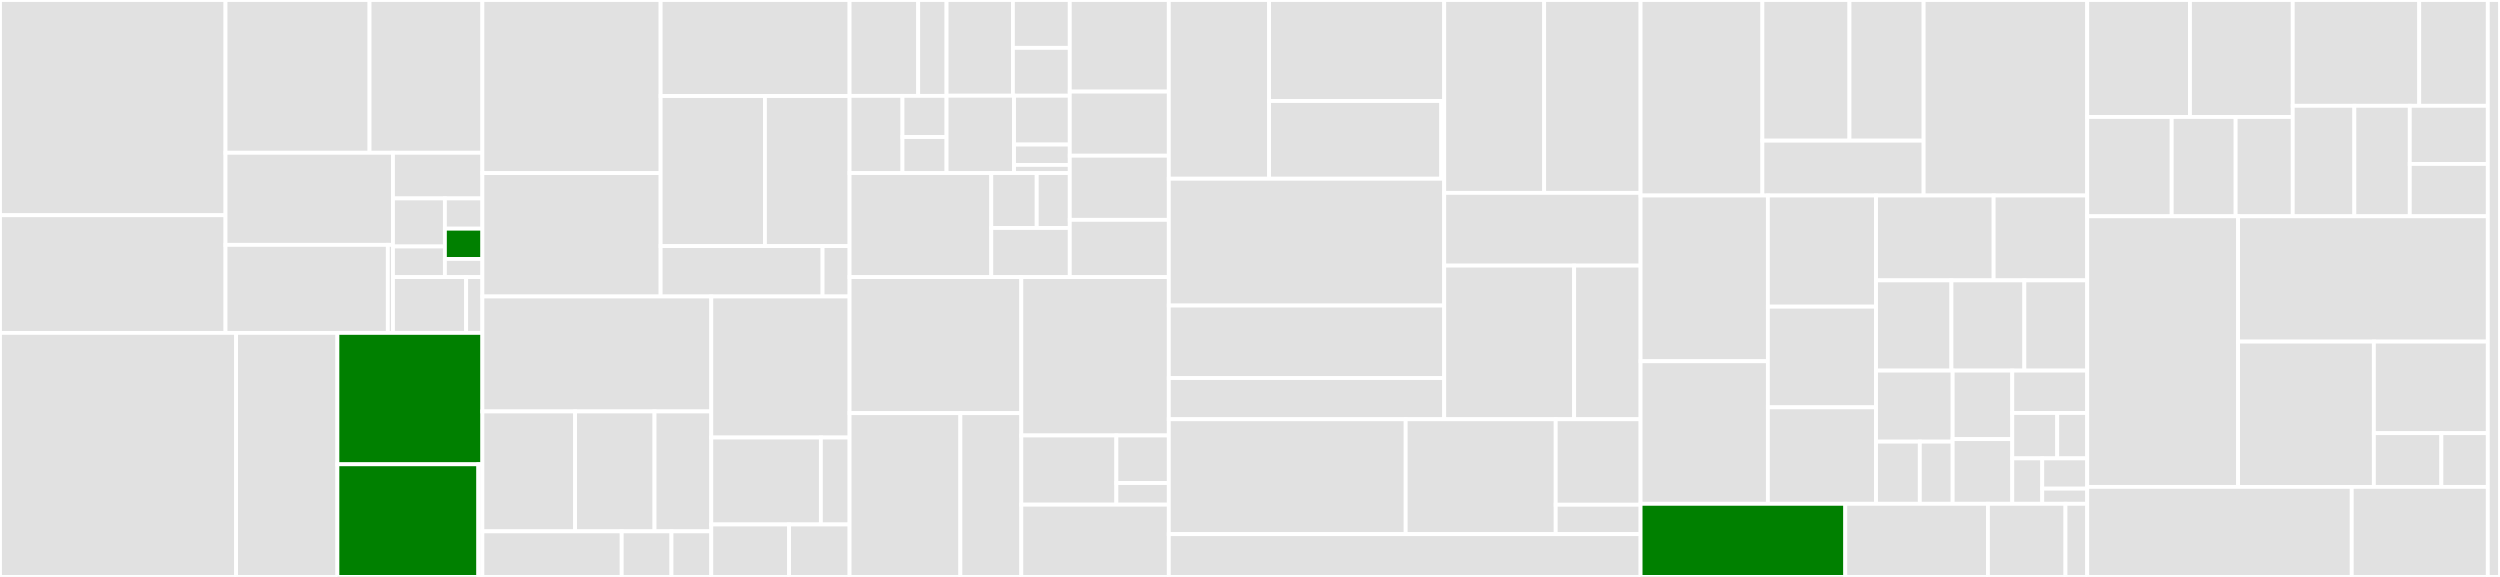 <svg baseProfile="full" width="650" height="150" viewBox="0 0 650 150" version="1.1"
xmlns="http://www.w3.org/2000/svg" xmlns:ev="http://www.w3.org/2001/xml-events"
xmlns:xlink="http://www.w3.org/1999/xlink">

<rect x="0" y="0" width="650" height="150" fill="#333333" stroke="none"/>

<style>rect.s{mask:url(#mask);}</style>
<defs>
  <pattern id="white" width="4" height="4" patternUnits="userSpaceOnUse" patternTransform="rotate(45)">
    <rect width="2" height="2" transform="translate(0,0)" fill="white"></rect>
  </pattern>
  <mask id="mask">
    <rect x="0" y="0" width="100%" height="100%" fill="url(#white)"></rect>
  </mask>
</defs>

<rect x="0" y="0" width="58.636" height="55.958" fill="#e1e1e1" stroke="white" stroke-width="1" class=" tooltipped" data-content="dspot/common/configuration/UserInput.java"><title>dspot/common/configuration/UserInput.java</title></rect>
<rect x="0" y="55.958" width="58.636" height="30.594" fill="#e1e1e1" stroke="white" stroke-width="1" class=" tooltipped" data-content="dspot/common/configuration/InitializeDSpot.java"><title>dspot/common/configuration/InitializeDSpot.java</title></rect>
<rect x="58.636" y="0" width="37.446" height="39.718" fill="#e1e1e1" stroke="white" stroke-width="1" class=" tooltipped" data-content="dspot/common/configuration/AmplificationSetup.java"><title>dspot/common/configuration/AmplificationSetup.java</title></rect>
<rect x="96.082" y="0" width="29.339" height="39.718" fill="#e1e1e1" stroke="white" stroke-width="1" class=" tooltipped" data-content="dspot/common/configuration/test_finder/TestFinder.java"><title>dspot/common/configuration/test_finder/TestFinder.java</title></rect>
<rect x="58.636" y="39.718" width="43.541" height="23.946" fill="#e1e1e1" stroke="white" stroke-width="1" class=" tooltipped" data-content="dspot/common/configuration/DSpotState.java"><title>dspot/common/configuration/DSpotState.java</title></rect>
<rect x="58.636" y="63.663" width="42.201" height="22.889" fill="#e1e1e1" stroke="white" stroke-width="1" class=" tooltipped" data-content="dspot/common/configuration/check/Checker.java"><title>dspot/common/configuration/check/Checker.java</title></rect>
<rect x="100.837" y="63.663" width="1.34" height="22.889" fill="#e1e1e1" stroke="white" stroke-width="1" class=" tooltipped" data-content="dspot/common/configuration/check/InputErrorException.java"><title>dspot/common/configuration/check/InputErrorException.java</title></rect>
<rect x="102.177" y="39.718" width="23.244" height="11.874" fill="#e1e1e1" stroke="white" stroke-width="1" class=" tooltipped" data-content="dspot/common/configuration/options/AmplifierEnum.java"><title>dspot/common/configuration/options/AmplifierEnum.java</title></rect>
<rect x="102.177" y="51.591" width="13.496" height="12.497" fill="#e1e1e1" stroke="white" stroke-width="1" class=" tooltipped" data-content="dspot/common/configuration/options/SelectorEnum.java"><title>dspot/common/configuration/options/SelectorEnum.java</title></rect>
<rect x="102.177" y="64.088" width="13.496" height="7.952" fill="#e1e1e1" stroke="white" stroke-width="1" class=" tooltipped" data-content="dspot/common/configuration/options/InputAmplDistributorEnum.java"><title>dspot/common/configuration/options/InputAmplDistributorEnum.java</title></rect>
<rect x="115.673" y="51.591" width="9.747" height="7.865" fill="#e1e1e1" stroke="white" stroke-width="1" class=" tooltipped" data-content="dspot/common/configuration/options/CommentEnum.java"><title>dspot/common/configuration/options/CommentEnum.java</title></rect>
<rect x="115.673" y="59.456" width="9.747" height="7.865" fill="green" stroke="white" stroke-width="1" class=" tooltipped" data-content="dspot/common/configuration/options/AutomaticBuilderEnum.java"><title>dspot/common/configuration/options/AutomaticBuilderEnum.java</title></rect>
<rect x="115.673" y="67.321" width="9.747" height="4.719" fill="#e1e1e1" stroke="white" stroke-width="1" class=" tooltipped" data-content="dspot/common/configuration/options/CollectorEnum.java"><title>dspot/common/configuration/options/CollectorEnum.java</title></rect>
<rect x="102.177" y="72.04" width="19.018" height="14.512" fill="#e1e1e1" stroke="white" stroke-width="1" class=" tooltipped" data-content="dspot/common/configuration/DSpotCache.java"><title>dspot/common/configuration/DSpotCache.java</title></rect>
<rect x="121.195" y="72.04" width="4.226" height="14.512" fill="#e1e1e1" stroke="white" stroke-width="1" class=" tooltipped" data-content="dspot/common/configuration/TestTuple.java"><title>dspot/common/configuration/TestTuple.java</title></rect>
<rect x="0" y="86.553" width="61.381" height="63.447" fill="#e1e1e1" stroke="white" stroke-width="1" class=" tooltipped" data-content="dspot/common/automaticbuilder/maven/DSpotPOMCreator.java"><title>dspot/common/automaticbuilder/maven/DSpotPOMCreator.java</title></rect>
<rect x="61.381" y="86.553" width="26.341" height="63.447" fill="#e1e1e1" stroke="white" stroke-width="1" class=" tooltipped" data-content="dspot/common/automaticbuilder/maven/MavenAutomaticBuilder.java"><title>dspot/common/automaticbuilder/maven/MavenAutomaticBuilder.java</title></rect>
<rect x="87.722" y="86.553" width="37.699" height="34.164" fill="green" stroke="white" stroke-width="1" class=" tooltipped" data-content="dspot/common/automaticbuilder/gradle/GradleInjector.java"><title>dspot/common/automaticbuilder/gradle/GradleInjector.java</title></rect>
<rect x="87.722" y="120.717" width="36.652" height="29.283" fill="green" stroke="white" stroke-width="1" class=" tooltipped" data-content="dspot/common/automaticbuilder/gradle/GradleAutomaticBuilder.java"><title>dspot/common/automaticbuilder/gradle/GradleAutomaticBuilder.java</title></rect>
<rect x="124.373" y="120.717" width="1.047" height="29.283" fill="#e1e1e1" stroke="white" stroke-width="1" class=" tooltipped" data-content="dspot/common/automaticbuilder/gradle/GradlePitTaskAndOptions.java"><title>dspot/common/automaticbuilder/gradle/GradlePitTaskAndOptions.java</title></rect>
<rect x="125.421" y="0" width="46.343" height="44.995" fill="#e1e1e1" stroke="white" stroke-width="1" class=" tooltipped" data-content="dspot/common/miscellaneous/DSpotUtils.java"><title>dspot/common/miscellaneous/DSpotUtils.java</title></rect>
<rect x="125.421" y="44.995" width="46.343" height="32.092" fill="#e1e1e1" stroke="white" stroke-width="1" class=" tooltipped" data-content="dspot/common/miscellaneous/DSpotMojoGenerator.java"><title>dspot/common/miscellaneous/DSpotMojoGenerator.java</title></rect>
<rect x="171.764" y="0" width="49.128" height="24.968" fill="#e1e1e1" stroke="white" stroke-width="1" class=" tooltipped" data-content="dspot/common/miscellaneous/AmplificationHelper.java"><title>dspot/common/miscellaneous/AmplificationHelper.java</title></rect>
<rect x="171.764" y="24.968" width="27.119" height="39.012" fill="#e1e1e1" stroke="white" stroke-width="1" class=" tooltipped" data-content="dspot/common/miscellaneous/CloneHelper.java"><title>dspot/common/miscellaneous/CloneHelper.java</title></rect>
<rect x="198.882" y="24.968" width="22.009" height="39.012" fill="#e1e1e1" stroke="white" stroke-width="1" class=" tooltipped" data-content="dspot/common/miscellaneous/TypeUtils.java"><title>dspot/common/miscellaneous/TypeUtils.java</title></rect>
<rect x="171.764" y="63.98" width="42.11" height="13.108" fill="#e1e1e1" stroke="white" stroke-width="1" class=" tooltipped" data-content="dspot/common/miscellaneous/Counter.java"><title>dspot/common/miscellaneous/Counter.java</title></rect>
<rect x="213.873" y="63.98" width="7.018" height="13.108" fill="#e1e1e1" stroke="white" stroke-width="1" class=" tooltipped" data-content="dspot/common/miscellaneous/AmplificationException.java"><title>dspot/common/miscellaneous/AmplificationException.java</title></rect>
<rect x="125.421" y="77.088" width="59.512" height="29.886" fill="#e1e1e1" stroke="white" stroke-width="1" class=" tooltipped" data-content="dspot/common/test_framework/implementations/junit/JUnitSupport.java"><title>dspot/common/test_framework/implementations/junit/JUnitSupport.java</title></rect>
<rect x="125.421" y="106.974" width="24.1" height="31.174" fill="#e1e1e1" stroke="white" stroke-width="1" class=" tooltipped" data-content="dspot/common/test_framework/implementations/junit/JUnit3Support.java"><title>dspot/common/test_framework/implementations/junit/JUnit3Support.java</title></rect>
<rect x="149.52" y="106.974" width="20.657" height="31.174" fill="#e1e1e1" stroke="white" stroke-width="1" class=" tooltipped" data-content="dspot/common/test_framework/implementations/junit/JUnit4Support.java"><title>dspot/common/test_framework/implementations/junit/JUnit4Support.java</title></rect>
<rect x="170.177" y="106.974" width="14.755" height="31.174" fill="#e1e1e1" stroke="white" stroke-width="1" class=" tooltipped" data-content="dspot/common/test_framework/implementations/junit/JUnit5Support.java"><title>dspot/common/test_framework/implementations/junit/JUnit5Support.java</title></rect>
<rect x="125.421" y="138.149" width="36.224" height="11.851" fill="#e1e1e1" stroke="white" stroke-width="1" class=" tooltipped" data-content="dspot/common/test_framework/implementations/GoogleTruthTestFramework.java"><title>dspot/common/test_framework/implementations/GoogleTruthTestFramework.java</title></rect>
<rect x="161.645" y="138.149" width="12.937" height="11.851" fill="#e1e1e1" stroke="white" stroke-width="1" class=" tooltipped" data-content="dspot/common/test_framework/implementations/NoneTestFrameworkSupport.java"><title>dspot/common/test_framework/implementations/NoneTestFrameworkSupport.java</title></rect>
<rect x="174.582" y="138.149" width="10.35" height="11.851" fill="#e1e1e1" stroke="white" stroke-width="1" class=" tooltipped" data-content="dspot/common/test_framework/implementations/AssertJTestFramework.java"><title>dspot/common/test_framework/implementations/AssertJTestFramework.java</title></rect>
<rect x="184.932" y="77.088" width="35.959" height="36.669" fill="#e1e1e1" stroke="white" stroke-width="1" class=" tooltipped" data-content="dspot/common/test_framework/TestFramework.java"><title>dspot/common/test_framework/TestFramework.java</title></rect>
<rect x="184.932" y="113.757" width="28.496" height="22.599" fill="#e1e1e1" stroke="white" stroke-width="1" class=" tooltipped" data-content="dspot/common/test_framework/assertions/IsAssertInvocationFilter.java"><title>dspot/common/test_framework/assertions/IsAssertInvocationFilter.java</title></rect>
<rect x="213.428" y="113.757" width="7.463" height="22.599" fill="#e1e1e1" stroke="white" stroke-width="1" class=" tooltipped" data-content="dspot/common/test_framework/assertions/AssertEnum.java"><title>dspot/common/test_framework/assertions/AssertEnum.java</title></rect>
<rect x="184.932" y="136.356" width="20.227" height="13.644" fill="#e1e1e1" stroke="white" stroke-width="1" class=" tooltipped" data-content="dspot/common/test_framework/AbstractTestFramework.java"><title>dspot/common/test_framework/AbstractTestFramework.java</title></rect>
<rect x="205.159" y="136.356" width="15.732" height="13.644" fill="#e1e1e1" stroke="white" stroke-width="1" class=" tooltipped" data-content="dspot/common/test_framework/AbstractTestFrameworkDecorator.java"><title>dspot/common/test_framework/AbstractTestFrameworkDecorator.java</title></rect>
<rect x="220.892" y="0" width="17.836" height="24.929" fill="#e1e1e1" stroke="white" stroke-width="1" class=" tooltipped" data-content="dspot/common/report/output/selector/coverage/json/TestClassJSON.java"><title>dspot/common/report/output/selector/coverage/json/TestClassJSON.java</title></rect>
<rect x="238.728" y="0" width="7.381" height="24.929" fill="#e1e1e1" stroke="white" stroke-width="1" class=" tooltipped" data-content="dspot/common/report/output/selector/coverage/json/TestCaseJSON.java"><title>dspot/common/report/output/selector/coverage/json/TestCaseJSON.java</title></rect>
<rect x="220.892" y="24.929" width="13.755" height="20.065" fill="#e1e1e1" stroke="white" stroke-width="1" class=" tooltipped" data-content="dspot/common/report/output/selector/mutant/json/TestClassJSON.java"><title>dspot/common/report/output/selector/mutant/json/TestClassJSON.java</title></rect>
<rect x="234.646" y="24.929" width="11.462" height="10.701" fill="#e1e1e1" stroke="white" stroke-width="1" class=" tooltipped" data-content="dspot/common/report/output/selector/mutant/json/MutantJSON.java"><title>dspot/common/report/output/selector/mutant/json/MutantJSON.java</title></rect>
<rect x="234.646" y="35.631" width="11.462" height="9.364" fill="#e1e1e1" stroke="white" stroke-width="1" class=" tooltipped" data-content="dspot/common/report/output/selector/mutant/json/TestCaseJSON.java"><title>dspot/common/report/output/selector/mutant/json/TestCaseJSON.java</title></rect>
<rect x="246.108" y="0" width="17.248" height="24.89" fill="#e1e1e1" stroke="white" stroke-width="1" class=" tooltipped" data-content="dspot/common/report/output/selector/TestSelectorElementReportImpl.java"><title>dspot/common/report/output/selector/TestSelectorElementReportImpl.java</title></rect>
<rect x="263.357" y="0" width="14.784" height="12.445" fill="#e1e1e1" stroke="white" stroke-width="1" class=" tooltipped" data-content="dspot/common/report/output/selector/extendedcoverage/json/TestCaseJSON.java"><title>dspot/common/report/output/selector/extendedcoverage/json/TestCaseJSON.java</title></rect>
<rect x="263.357" y="12.445" width="14.784" height="12.445" fill="#e1e1e1" stroke="white" stroke-width="1" class=" tooltipped" data-content="dspot/common/report/output/selector/extendedcoverage/json/TestClassJSON.java"><title>dspot/common/report/output/selector/extendedcoverage/json/TestClassJSON.java</title></rect>
<rect x="246.108" y="24.89" width="17.541" height="20.104" fill="#e1e1e1" stroke="white" stroke-width="1" class=" tooltipped" data-content="dspot/common/report/output/selector/TestSelectorReportImpl.java"><title>dspot/common/report/output/selector/TestSelectorReportImpl.java</title></rect>
<rect x="263.65" y="24.89" width="14.491" height="12.697" fill="#e1e1e1" stroke="white" stroke-width="1" class=" tooltipped" data-content="dspot/common/report/output/selector/change/json/TestClassJSON.java"><title>dspot/common/report/output/selector/change/json/TestClassJSON.java</title></rect>
<rect x="263.65" y="37.588" width="14.491" height="5.29" fill="#e1e1e1" stroke="white" stroke-width="1" class=" tooltipped" data-content="dspot/common/report/output/selector/change/json/TestCaseJSON.java"><title>dspot/common/report/output/selector/change/json/TestCaseJSON.java</title></rect>
<rect x="263.65" y="42.878" width="14.491" height="2.116" fill="#e1e1e1" stroke="white" stroke-width="1" class=" tooltipped" data-content="dspot/common/report/output/selector/takeall/json/TestClassJSON.java"><title>dspot/common/report/output/selector/takeall/json/TestClassJSON.java</title></rect>
<rect x="220.892" y="44.994" width="36.843" height="27.05" fill="#e1e1e1" stroke="white" stroke-width="1" class=" tooltipped" data-content="dspot/common/report/output/Output.java"><title>dspot/common/report/output/Output.java</title></rect>
<rect x="257.735" y="44.994" width="11.814" height="14.276" fill="#e1e1e1" stroke="white" stroke-width="1" class=" tooltipped" data-content="dspot/common/report/output/json/ClassTimeJSON.java"><title>dspot/common/report/output/json/ClassTimeJSON.java</title></rect>
<rect x="269.549" y="44.994" width="8.592" height="14.276" fill="#e1e1e1" stroke="white" stroke-width="1" class=" tooltipped" data-content="dspot/common/report/output/json/ProjectTimeJSON.java"><title>dspot/common/report/output/json/ProjectTimeJSON.java</title></rect>
<rect x="257.735" y="59.271" width="20.406" height="12.774" fill="#e1e1e1" stroke="white" stroke-width="1" class=" tooltipped" data-content="dspot/common/report/output/OutputReportImpl.java"><title>dspot/common/report/output/OutputReportImpl.java</title></rect>
<rect x="278.141" y="0" width="25.751" height="23.816" fill="#e1e1e1" stroke="white" stroke-width="1" class=" tooltipped" data-content="dspot/common/report/error/ErrorReportImpl.java"><title>dspot/common/report/error/ErrorReportImpl.java</title></rect>
<rect x="278.141" y="23.816" width="25.751" height="16.671" fill="#e1e1e1" stroke="white" stroke-width="1" class=" tooltipped" data-content="dspot/common/report/error/Error.java"><title>dspot/common/report/error/Error.java</title></rect>
<rect x="278.141" y="40.488" width="25.751" height="16.671" fill="#e1e1e1" stroke="white" stroke-width="1" class=" tooltipped" data-content="dspot/common/report/error/ErrorEnum.java"><title>dspot/common/report/error/ErrorEnum.java</title></rect>
<rect x="278.141" y="57.159" width="25.751" height="14.885" fill="#e1e1e1" stroke="white" stroke-width="1" class=" tooltipped" data-content="dspot/common/report/GlobalReport.java"><title>dspot/common/report/GlobalReport.java</title></rect>
<rect x="220.892" y="72.044" width="44.647" height="35.372" fill="#e1e1e1" stroke="white" stroke-width="1" class=" tooltipped" data-content="dspot/common/compilation/TestCompiler.java"><title>dspot/common/compilation/TestCompiler.java</title></rect>
<rect x="220.892" y="107.416" width="28.805" height="42.584" fill="#e1e1e1" stroke="white" stroke-width="1" class=" tooltipped" data-content="dspot/common/compilation/DSpotCompiler.java"><title>dspot/common/compilation/DSpotCompiler.java</title></rect>
<rect x="249.696" y="107.416" width="15.843" height="42.584" fill="#e1e1e1" stroke="white" stroke-width="1" class=" tooltipped" data-content="dspot/common/compilation/DSpotJDTBatchCompiler.java"><title>dspot/common/compilation/DSpotJDTBatchCompiler.java</title></rect>
<rect x="265.539" y="72.044" width="38.353" height="41.177" fill="#e1e1e1" stroke="white" stroke-width="1" class=" tooltipped" data-content="dspot/common/collector/mongodb/MongodbCollector.java"><title>dspot/common/collector/mongodb/MongodbCollector.java</title></rect>
<rect x="265.539" y="113.221" width="24.717" height="17.99" fill="#e1e1e1" stroke="white" stroke-width="1" class=" tooltipped" data-content="dspot/common/collector/smtp/EmailSender.java"><title>dspot/common/collector/smtp/EmailSender.java</title></rect>
<rect x="290.255" y="113.221" width="13.637" height="12.368" fill="#e1e1e1" stroke="white" stroke-width="1" class=" tooltipped" data-content="dspot/common/collector/CollectorFactory.java"><title>dspot/common/collector/CollectorFactory.java</title></rect>
<rect x="290.255" y="125.589" width="13.637" height="5.622" fill="#e1e1e1" stroke="white" stroke-width="1" class=" tooltipped" data-content="dspot/common/collector/NullCollector.java"><title>dspot/common/collector/NullCollector.java</title></rect>
<rect x="265.539" y="131.211" width="38.353" height="18.789" fill="#e1e1e1" stroke="white" stroke-width="1" class=" tooltipped" data-content="dspot/common/execution/TestRunner.java"><title>dspot/common/execution/TestRunner.java</title></rect>
<rect x="303.892" y="0" width="26.066" height="46.47" fill="#e1e1e1" stroke="white" stroke-width="1" class=" tooltipped" data-content="dspot/assertiongenerator/assertiongenerator/methodreconstructor/observer/testwithloggenerator/objectlogsyntaxbuilder_constructs/objectlog/ObjectLogUtils.java"><title>dspot/assertiongenerator/assertiongenerator/methodreconstructor/observer/testwithloggenerator/objectlogsyntaxbuilder_constructs/objectlog/ObjectLogUtils.java</title></rect>
<rect x="329.958" y="0" width="45.533" height="26.265" fill="#e1e1e1" stroke="white" stroke-width="1" class=" tooltipped" data-content="dspot/assertiongenerator/assertiongenerator/methodreconstructor/observer/testwithloggenerator/objectlogsyntaxbuilder_constructs/objectlog/MethodsHandler.java"><title>dspot/assertiongenerator/assertiongenerator/methodreconstructor/observer/testwithloggenerator/objectlogsyntaxbuilder_constructs/objectlog/MethodsHandler.java</title></rect>
<rect x="329.958" y="26.265" width="44.774" height="20.204" fill="#e1e1e1" stroke="white" stroke-width="1" class=" tooltipped" data-content="dspot/assertiongenerator/assertiongenerator/methodreconstructor/observer/testwithloggenerator/objectlogsyntaxbuilder_constructs/objectlog/Observation.java"><title>dspot/assertiongenerator/assertiongenerator/methodreconstructor/observer/testwithloggenerator/objectlogsyntaxbuilder_constructs/objectlog/Observation.java</title></rect>
<rect x="374.732" y="26.265" width="0.759" height="20.204" fill="#e1e1e1" stroke="white" stroke-width="1" class=" tooltipped" data-content="dspot/assertiongenerator/assertiongenerator/methodreconstructor/observer/testwithloggenerator/objectlogsyntaxbuilder_constructs/objectlog/FailToObserveException.java"><title>dspot/assertiongenerator/assertiongenerator/methodreconstructor/observer/testwithloggenerator/objectlogsyntaxbuilder_constructs/objectlog/FailToObserveException.java</title></rect>
<rect x="303.892" y="46.47" width="71.599" height="32.978" fill="#e1e1e1" stroke="white" stroke-width="1" class=" tooltipped" data-content="dspot/assertiongenerator/assertiongenerator/methodreconstructor/observer/testwithloggenerator/objectlogsyntaxbuilder_constructs/ObjectLog.java"><title>dspot/assertiongenerator/assertiongenerator/methodreconstructor/observer/testwithloggenerator/objectlogsyntaxbuilder_constructs/ObjectLog.java</title></rect>
<rect x="303.892" y="79.448" width="71.599" height="18.845" fill="#e1e1e1" stroke="white" stroke-width="1" class=" tooltipped" data-content="dspot/assertiongenerator/assertiongenerator/methodreconstructor/observer/testwithloggenerator/ObjectLogSyntaxBuilder.java"><title>dspot/assertiongenerator/assertiongenerator/methodreconstructor/observer/testwithloggenerator/ObjectLogSyntaxBuilder.java</title></rect>
<rect x="303.892" y="98.293" width="71.599" height="10.707" fill="#e1e1e1" stroke="white" stroke-width="1" class=" tooltipped" data-content="dspot/assertiongenerator/assertiongenerator/methodreconstructor/observer/TestWithLogGenerator.java"><title>dspot/assertiongenerator/assertiongenerator/methodreconstructor/observer/TestWithLogGenerator.java</title></rect>
<rect x="375.491" y="0" width="25.99" height="50.146" fill="#e1e1e1" stroke="white" stroke-width="1" class=" tooltipped" data-content="dspot/assertiongenerator/assertiongenerator/methodreconstructor/assertionsyntaxbuilder/Translator.java"><title>dspot/assertiongenerator/assertiongenerator/methodreconstructor/assertionsyntaxbuilder/Translator.java</title></rect>
<rect x="401.481" y="0" width="25.072" height="50.146" fill="#e1e1e1" stroke="white" stroke-width="1" class=" tooltipped" data-content="dspot/assertiongenerator/assertiongenerator/methodreconstructor/assertionsyntaxbuilder/InvocationSetup.java"><title>dspot/assertiongenerator/assertiongenerator/methodreconstructor/assertionsyntaxbuilder/InvocationSetup.java</title></rect>
<rect x="375.491" y="50.146" width="51.062" height="18.917" fill="#e1e1e1" stroke="white" stroke-width="1" class=" tooltipped" data-content="dspot/assertiongenerator/assertiongenerator/methodreconstructor/assertionsyntaxbuilder/AggregateTypeBuilder.java"><title>dspot/assertiongenerator/assertiongenerator/methodreconstructor/assertionsyntaxbuilder/AggregateTypeBuilder.java</title></rect>
<rect x="375.491" y="69.063" width="33.785" height="39.937" fill="#e1e1e1" stroke="white" stroke-width="1" class=" tooltipped" data-content="dspot/assertiongenerator/assertiongenerator/methodreconstructor/AssertionSyntaxBuilder.java"><title>dspot/assertiongenerator/assertiongenerator/methodreconstructor/AssertionSyntaxBuilder.java</title></rect>
<rect x="409.276" y="69.063" width="17.277" height="39.937" fill="#e1e1e1" stroke="white" stroke-width="1" class=" tooltipped" data-content="dspot/assertiongenerator/assertiongenerator/methodreconstructor/Observer.java"><title>dspot/assertiongenerator/assertiongenerator/methodreconstructor/Observer.java</title></rect>
<rect x="303.892" y="109.0" width="61.587" height="29.875" fill="#e1e1e1" stroke="white" stroke-width="1" class=" tooltipped" data-content="dspot/assertiongenerator/assertiongenerator/MethodReconstructor.java"><title>dspot/assertiongenerator/assertiongenerator/MethodReconstructor.java</title></rect>
<rect x="365.479" y="109.0" width="39.005" height="29.875" fill="#e1e1e1" stroke="white" stroke-width="1" class=" tooltipped" data-content="dspot/assertiongenerator/assertiongenerator/AssertionRemover.java"><title>dspot/assertiongenerator/assertiongenerator/AssertionRemover.java</title></rect>
<rect x="404.484" y="109.0" width="22.069" height="22.233" fill="#e1e1e1" stroke="white" stroke-width="1" class=" tooltipped" data-content="dspot/assertiongenerator/assertiongenerator/AssertionGeneratorUtils.java"><title>dspot/assertiongenerator/assertiongenerator/AssertionGeneratorUtils.java</title></rect>
<rect x="404.484" y="131.233" width="22.069" height="7.642" fill="#e1e1e1" stroke="white" stroke-width="1" class=" tooltipped" data-content="dspot/assertiongenerator/assertiongenerator/TryCatchFailGenerator.java"><title>dspot/assertiongenerator/assertiongenerator/TryCatchFailGenerator.java</title></rect>
<rect x="303.892" y="138.875" width="122.661" height="11.125" fill="#e1e1e1" stroke="white" stroke-width="1" class=" tooltipped" data-content="dspot/assertiongenerator/AssertionGenerator.java"><title>dspot/assertiongenerator/AssertionGenerator.java</title></rect>
<rect x="426.553" y="0" width="31.669" height="50.836" fill="#e1e1e1" stroke="white" stroke-width="1" class=" tooltipped" data-content="dspot/amplifier/amplifiers/value/ConstructorCreator.java"><title>dspot/amplifier/amplifiers/value/ConstructorCreator.java</title></rect>
<rect x="458.222" y="0" width="22.639" height="36.573" fill="#e1e1e1" stroke="white" stroke-width="1" class=" tooltipped" data-content="dspot/amplifier/amplifiers/value/ValueCreator.java"><title>dspot/amplifier/amplifiers/value/ValueCreator.java</title></rect>
<rect x="480.86" y="0" width="19.285" height="36.573" fill="#e1e1e1" stroke="white" stroke-width="1" class=" tooltipped" data-content="dspot/amplifier/amplifiers/value/ValueCreatorHelper.java"><title>dspot/amplifier/amplifiers/value/ValueCreatorHelper.java</title></rect>
<rect x="458.222" y="36.573" width="41.923" height="14.263" fill="#e1e1e1" stroke="white" stroke-width="1" class=" tooltipped" data-content="dspot/amplifier/amplifiers/value/CollectionCreator.java"><title>dspot/amplifier/amplifiers/value/CollectionCreator.java</title></rect>
<rect x="500.145" y="0" width="42.527" height="50.836" fill="#e1e1e1" stroke="white" stroke-width="1" class=" tooltipped" data-content="dspot/amplifier/amplifiers/FastLiteralAmplifier.java"><title>dspot/amplifier/amplifiers/FastLiteralAmplifier.java</title></rect>
<rect x="426.553" y="50.836" width="33.095" height="43.086" fill="#e1e1e1" stroke="white" stroke-width="1" class=" tooltipped" data-content="dspot/amplifier/amplifiers/ArrayLiteralAmplifier.java"><title>dspot/amplifier/amplifiers/ArrayLiteralAmplifier.java</title></rect>
<rect x="426.553" y="93.922" width="33.095" height="37.063" fill="#e1e1e1" stroke="white" stroke-width="1" class=" tooltipped" data-content="dspot/amplifier/amplifiers/NumberLiteralAmplifier.java"><title>dspot/amplifier/amplifiers/NumberLiteralAmplifier.java</title></rect>
<rect x="459.648" y="50.836" width="28.121" height="28.897" fill="#e1e1e1" stroke="white" stroke-width="1" class=" tooltipped" data-content="dspot/amplifier/amplifiers/StringLiteralAmplifier.java"><title>dspot/amplifier/amplifiers/StringLiteralAmplifier.java</title></rect>
<rect x="459.648" y="79.734" width="28.121" height="26.171" fill="#e1e1e1" stroke="white" stroke-width="1" class=" tooltipped" data-content="dspot/amplifier/amplifiers/AmplifierHelper.java"><title>dspot/amplifier/amplifiers/AmplifierHelper.java</title></rect>
<rect x="459.648" y="105.905" width="28.121" height="25.081" fill="#e1e1e1" stroke="white" stroke-width="1" class=" tooltipped" data-content="dspot/amplifier/amplifiers/ReturnValueAmplifier.java"><title>dspot/amplifier/amplifiers/ReturnValueAmplifier.java</title></rect>
<rect x="487.769" y="50.836" width="30.579" height="22.062" fill="#e1e1e1" stroke="white" stroke-width="1" class=" tooltipped" data-content="dspot/amplifier/amplifiers/AbstractLiteralAmplifier.java"><title>dspot/amplifier/amplifiers/AbstractLiteralAmplifier.java</title></rect>
<rect x="518.348" y="50.836" width="24.324" height="22.062" fill="#e1e1e1" stroke="white" stroke-width="1" class=" tooltipped" data-content="dspot/amplifier/amplifiers/MethodDuplicationAmplifier.java"><title>dspot/amplifier/amplifiers/MethodDuplicationAmplifier.java</title></rect>
<rect x="487.769" y="72.898" width="19.608" height="23.458" fill="#e1e1e1" stroke="white" stroke-width="1" class=" tooltipped" data-content="dspot/amplifier/amplifiers/NullifierAmplifier.java"><title>dspot/amplifier/amplifiers/NullifierAmplifier.java</title></rect>
<rect x="507.377" y="72.898" width="18.955" height="23.458" fill="#e1e1e1" stroke="white" stroke-width="1" class=" tooltipped" data-content="dspot/amplifier/amplifiers/AbstractAmplifier.java"><title>dspot/amplifier/amplifiers/AbstractAmplifier.java</title></rect>
<rect x="526.332" y="72.898" width="16.34" height="23.458" fill="#e1e1e1" stroke="white" stroke-width="1" class=" tooltipped" data-content="dspot/amplifier/amplifiers/TestMethodCallRemover.java"><title>dspot/amplifier/amplifiers/TestMethodCallRemover.java</title></rect>
<rect x="487.769" y="96.357" width="19.924" height="18.469" fill="#e1e1e1" stroke="white" stroke-width="1" class=" tooltipped" data-content="dspot/amplifier/amplifiers/MethodAdderOnExistingObjectsAmplifier.java"><title>dspot/amplifier/amplifiers/MethodAdderOnExistingObjectsAmplifier.java</title></rect>
<rect x="487.769" y="114.826" width="11.385" height="16.16" fill="#e1e1e1" stroke="white" stroke-width="1" class=" tooltipped" data-content="dspot/amplifier/amplifiers/utils/RandomHelper.java"><title>dspot/amplifier/amplifiers/utils/RandomHelper.java</title></rect>
<rect x="499.154" y="114.826" width="8.539" height="16.16" fill="#e1e1e1" stroke="white" stroke-width="1" class=" tooltipped" data-content="dspot/amplifier/amplifiers/utils/AmplificationChecker.java"><title>dspot/amplifier/amplifiers/utils/AmplificationChecker.java</title></rect>
<rect x="507.693" y="96.357" width="15.497" height="17.809" fill="#e1e1e1" stroke="white" stroke-width="1" class=" tooltipped" data-content="dspot/amplifier/amplifiers/ReplacementAmplifier.java"><title>dspot/amplifier/amplifiers/ReplacementAmplifier.java</title></rect>
<rect x="507.693" y="114.166" width="15.497" height="16.82" fill="#e1e1e1" stroke="white" stroke-width="1" class=" tooltipped" data-content="dspot/amplifier/amplifiers/ObjectGenerator.java"><title>dspot/amplifier/amplifiers/ObjectGenerator.java</title></rect>
<rect x="523.19" y="96.357" width="19.482" height="11.018" fill="#e1e1e1" stroke="white" stroke-width="1" class=" tooltipped" data-content="dspot/amplifier/amplifiers/CharLiteralAmplifier.java"><title>dspot/amplifier/amplifiers/CharLiteralAmplifier.java</title></rect>
<rect x="523.19" y="107.375" width="11.689" height="11.805" fill="#e1e1e1" stroke="white" stroke-width="1" class=" tooltipped" data-content="dspot/amplifier/amplifiers/BooleanLiteralAmplifier.java"><title>dspot/amplifier/amplifiers/BooleanLiteralAmplifier.java</title></rect>
<rect x="534.879" y="107.375" width="7.793" height="11.805" fill="#e1e1e1" stroke="white" stroke-width="1" class=" tooltipped" data-content="dspot/amplifier/amplifiers/DecoratorAmplifier.java"><title>dspot/amplifier/amplifiers/DecoratorAmplifier.java</title></rect>
<rect x="523.19" y="119.181" width="7.793" height="11.805" fill="#e1e1e1" stroke="white" stroke-width="1" class=" tooltipped" data-content="dspot/amplifier/amplifiers/AllLiteralAmplifiers.java"><title>dspot/amplifier/amplifiers/AllLiteralAmplifiers.java</title></rect>
<rect x="530.983" y="119.181" width="11.689" height="7.87" fill="#e1e1e1" stroke="white" stroke-width="1" class=" tooltipped" data-content="dspot/amplifier/amplifiers/IterationDecoratorAmplifier.java"><title>dspot/amplifier/amplifiers/IterationDecoratorAmplifier.java</title></rect>
<rect x="530.983" y="127.051" width="11.689" height="3.935" fill="#e1e1e1" stroke="white" stroke-width="1" class=" tooltipped" data-content="dspot/amplifier/amplifiers/NoneAmplifier.java"><title>dspot/amplifier/amplifiers/NoneAmplifier.java</title></rect>
<rect x="426.553" y="130.986" width="53.221" height="19.014" fill="green" stroke="white" stroke-width="1" class=" tooltipped" data-content="dspot/amplifier/SimpleInputAmplDistributor.java"><title>dspot/amplifier/SimpleInputAmplDistributor.java</title></rect>
<rect x="479.774" y="130.986" width="37.094" height="19.014" fill="#e1e1e1" stroke="white" stroke-width="1" class=" tooltipped" data-content="dspot/amplifier/TextualDistanceInputAmplDistributor.java"><title>dspot/amplifier/TextualDistanceInputAmplDistributor.java</title></rect>
<rect x="516.868" y="130.986" width="20.16" height="19.014" fill="#e1e1e1" stroke="white" stroke-width="1" class=" tooltipped" data-content="dspot/amplifier/RandomInputAmplDistributor.java"><title>dspot/amplifier/RandomInputAmplDistributor.java</title></rect>
<rect x="537.027" y="130.986" width="5.645" height="19.014" fill="#e1e1e1" stroke="white" stroke-width="1" class=" tooltipped" data-content="dspot/amplifier/AbstractInputAmplDistributor.java"><title>dspot/amplifier/AbstractInputAmplDistributor.java</title></rect>
<rect x="542.672" y="0" width="26.722" height="30.411" fill="#e1e1e1" stroke="white" stroke-width="1" class=" tooltipped" data-content="dspot/selector/extendedcoverageselector/ExtendedCoverage.java"><title>dspot/selector/extendedcoverageselector/ExtendedCoverage.java</title></rect>
<rect x="569.393" y="0" width="26.722" height="30.411" fill="#e1e1e1" stroke="white" stroke-width="1" class=" tooltipped" data-content="dspot/selector/extendedcoverageselector/ProjectCoverageMap.java"><title>dspot/selector/extendedcoverageselector/ProjectCoverageMap.java</title></rect>
<rect x="542.672" y="30.411" width="21.971" height="25.821" fill="#e1e1e1" stroke="white" stroke-width="1" class=" tooltipped" data-content="dspot/selector/extendedcoverageselector/ClassCoverageMap.java"><title>dspot/selector/extendedcoverageselector/ClassCoverageMap.java</title></rect>
<rect x="564.643" y="30.411" width="16.627" height="25.821" fill="#e1e1e1" stroke="white" stroke-width="1" class=" tooltipped" data-content="dspot/selector/extendedcoverageselector/MethodCoverage.java"><title>dspot/selector/extendedcoverageselector/MethodCoverage.java</title></rect>
<rect x="581.27" y="30.411" width="14.845" height="25.821" fill="#e1e1e1" stroke="white" stroke-width="1" class=" tooltipped" data-content="dspot/selector/extendedcoverageselector/CoverageImprovement.java"><title>dspot/selector/extendedcoverageselector/CoverageImprovement.java</title></rect>
<rect x="596.115" y="0" width="32.882" height="27.511" fill="#e1e1e1" stroke="white" stroke-width="1" class=" tooltipped" data-content="dspot/selector/pitmutantscoreselector/PitXMLResultParser.java"><title>dspot/selector/pitmutantscoreselector/PitXMLResultParser.java</title></rect>
<rect x="628.997" y="0" width="17.834" height="27.511" fill="#e1e1e1" stroke="white" stroke-width="1" class=" tooltipped" data-content="dspot/selector/pitmutantscoreselector/PitXMLResult.java"><title>dspot/selector/pitmutantscoreselector/PitXMLResult.java</title></rect>
<rect x="596.115" y="27.511" width="16.016" height="28.72" fill="#e1e1e1" stroke="white" stroke-width="1" class=" tooltipped" data-content="dspot/selector/pitmutantscoreselector/PitCSVResultParser.java"><title>dspot/selector/pitmutantscoreselector/PitCSVResultParser.java</title></rect>
<rect x="612.131" y="27.511" width="14.414" height="28.72" fill="#e1e1e1" stroke="white" stroke-width="1" class=" tooltipped" data-content="dspot/selector/pitmutantscoreselector/AbstractPitResult.java"><title>dspot/selector/pitmutantscoreselector/AbstractPitResult.java</title></rect>
<rect x="626.545" y="27.511" width="20.287" height="15.116" fill="#e1e1e1" stroke="white" stroke-width="1" class=" tooltipped" data-content="dspot/selector/pitmutantscoreselector/AbstractParser.java"><title>dspot/selector/pitmutantscoreselector/AbstractParser.java</title></rect>
<rect x="626.545" y="42.627" width="20.287" height="13.604" fill="#e1e1e1" stroke="white" stroke-width="1" class=" tooltipped" data-content="dspot/selector/pitmutantscoreselector/PitCSVResult.java"><title>dspot/selector/pitmutantscoreselector/PitCSVResult.java</title></rect>
<rect x="542.672" y="56.232" width="39.223" height="70.363" fill="#e1e1e1" stroke="white" stroke-width="1" class=" tooltipped" data-content="dspot/selector/PitMutantScoreSelector.java"><title>dspot/selector/PitMutantScoreSelector.java</title></rect>
<rect x="581.895" y="56.232" width="64.936" height="32.584" fill="#e1e1e1" stroke="white" stroke-width="1" class=" tooltipped" data-content="dspot/selector/JacocoCoverageSelector.java"><title>dspot/selector/JacocoCoverageSelector.java</title></rect>
<rect x="581.895" y="88.816" width="35.309" height="37.779" fill="#e1e1e1" stroke="white" stroke-width="1" class=" tooltipped" data-content="dspot/selector/ChangeDetectorSelector.java"><title>dspot/selector/ChangeDetectorSelector.java</title></rect>
<rect x="617.204" y="88.816" width="29.627" height="23.806" fill="#e1e1e1" stroke="white" stroke-width="1" class=" tooltipped" data-content="dspot/selector/ExtendedCoverageSelector.java"><title>dspot/selector/ExtendedCoverageSelector.java</title></rect>
<rect x="617.204" y="112.622" width="17.557" height="13.973" fill="#e1e1e1" stroke="white" stroke-width="1" class=" tooltipped" data-content="dspot/selector/TakeAllSelector.java"><title>dspot/selector/TakeAllSelector.java</title></rect>
<rect x="634.761" y="112.622" width="12.07" height="13.973" fill="#e1e1e1" stroke="white" stroke-width="1" class=" tooltipped" data-content="dspot/selector/AbstractTestSelector.java"><title>dspot/selector/AbstractTestSelector.java</title></rect>
<rect x="542.672" y="126.595" width="68.785" height="23.405" fill="#e1e1e1" stroke="white" stroke-width="1" class=" tooltipped" data-content="dspot/DSpot.java"><title>dspot/DSpot.java</title></rect>
<rect x="611.456" y="126.595" width="35.375" height="23.405" fill="#e1e1e1" stroke="white" stroke-width="1" class=" tooltipped" data-content="dspot/DevFriendlyAmplification.java"><title>dspot/DevFriendlyAmplification.java</title></rect>
<rect x="646.831" y="0" width="3.169" height="150" fill="#e1e1e1" stroke="white" stroke-width="1" class=" tooltipped" data-content="Main.java"><title>Main.java</title></rect>
</svg>